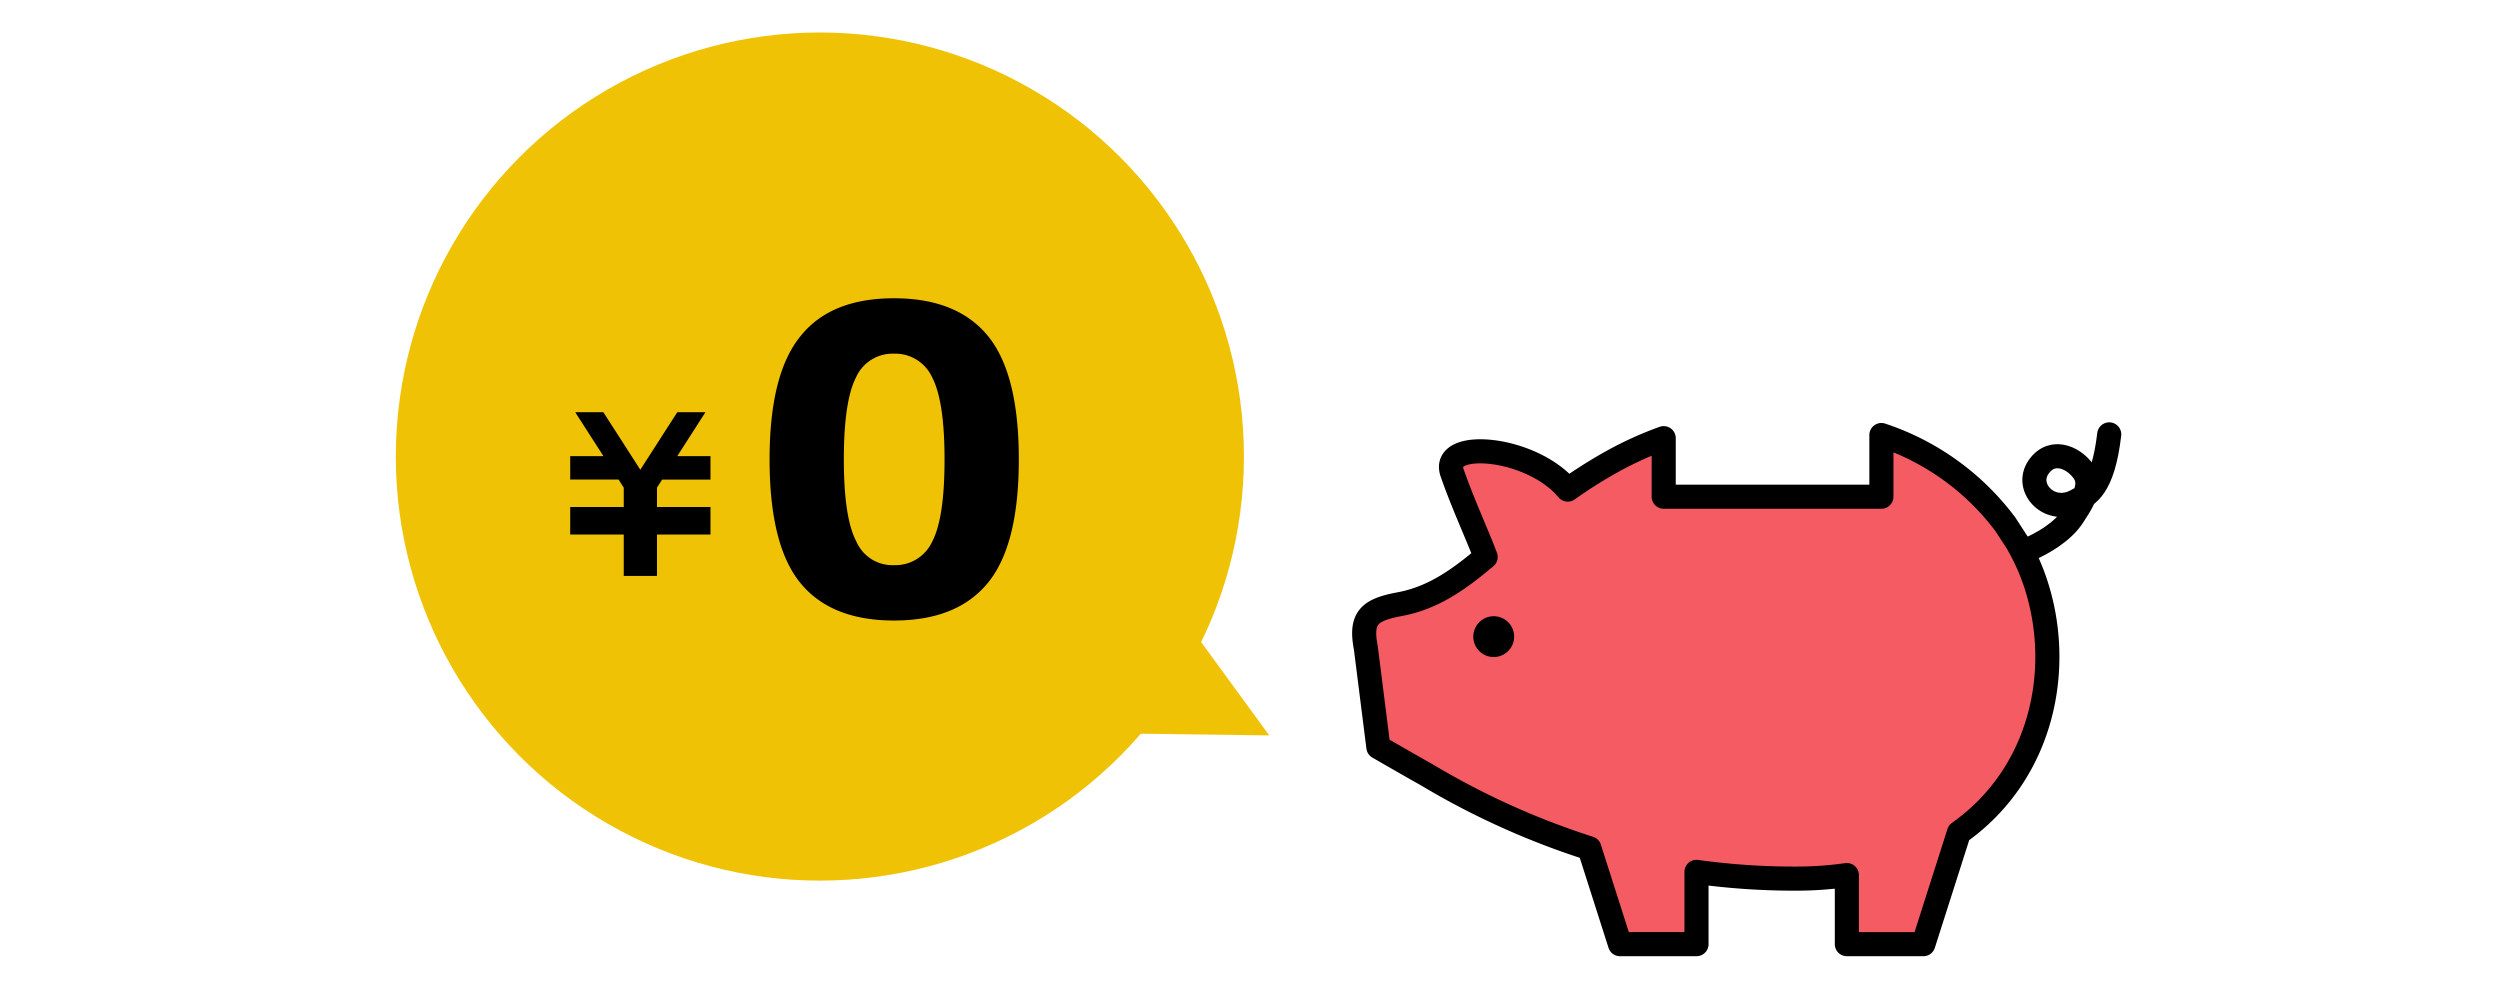 <svg xmlns="http://www.w3.org/2000/svg" width="400" height="160" viewBox="0 0 400 160"><path fill="none" d="M0 0h400v160H0z"/><path d="M320.843 83.867a40.743 40.743 0 00-19.819-14.26v9.865h-34.832v-9.365a56.043 56.043 0 00-8.222 3.727 77.05 77.05 0 00-7.133 4.5c-5.8-6.978-20.391-8.144-18.51-2.716 1.7 4.918 4.207 10.308 5.375 13.5-4.387 3.695-8.443 6.562-13.774 7.554-4.865.906-6.312 2.2-5.4 6.953l2.012 15.918s5.678 3.28 7.687 4.393a124.446 124.446 0 0026.073 11.786l4.9 15.342h12.24V139.5a114.22 114.22 0 0015.787 1.08 58.547 58.547 0 008.27-.567v11.051h12.242l5.686-17.83c13.535-9.561 16.875-26.678 12.091-40.43a34.665 34.665 0 00-2.771-6.011z" fill="#f45b63" stroke="#000" stroke-linecap="round" stroke-linejoin="round" stroke-width="3.856"/><path d="M238.995 105.127a3.266 3.266 0 113.266-3.266 3.266 3.266 0 01-3.266 3.266z"/><path d="M324.813 87.8c1.748-.766 5.185-2.59 6.9-5.28 1.014-1.594 3.115-4.5 1.9-6.673-1.338-2.4-5.146-4.423-7.435-1.13-2.348 3.378 1.84 7.726 6.032 5.423 1.714-.942 4.244-1.907 5.267-10.643" fill="none" stroke="#000" stroke-linecap="round" stroke-linejoin="round" stroke-width="3.856"/><circle cx="67.849" cy="67.849" r="67.849" transform="translate(63.331 5.2)" fill="#efc206"/><path d="M203.08 117.664l-29.4-.381 12.065-23.368z" fill="#efc206"/><path d="M128.1 53.765q4.835-6.042 14.938-6.042t15.038 6.042q4.935 6.042 4.935 19.738t-4.935 19.738q-4.935 6.042-15.038 6.042t-15.005-6.042q-4.9-6.042-4.9-19.738t4.967-19.738zm8.929 32.9a6.281 6.281 0 006.009 3.759 6.485 6.485 0 006.109-3.759q1.98-3.759 1.981-13.125t-1.981-13.159a6.482 6.482 0 00-6.109-3.793 6.413 6.413 0 00-6.076 3.793q-1.948 3.794-1.947 13.159t2.015 13.122zm-23.351-9.934h-7.734l-.828 1.294v3.1h8.562v4.395h-8.562v6.63H99.8v-6.63h-8.567v-4.399H99.8V78.03l-.83-1.3h-7.737v-3.748h5.316l-4.516-7.035h4.5l5.916 9.21 5.921-9.21h4.506l-4.516 7.035h5.314z"/></svg>